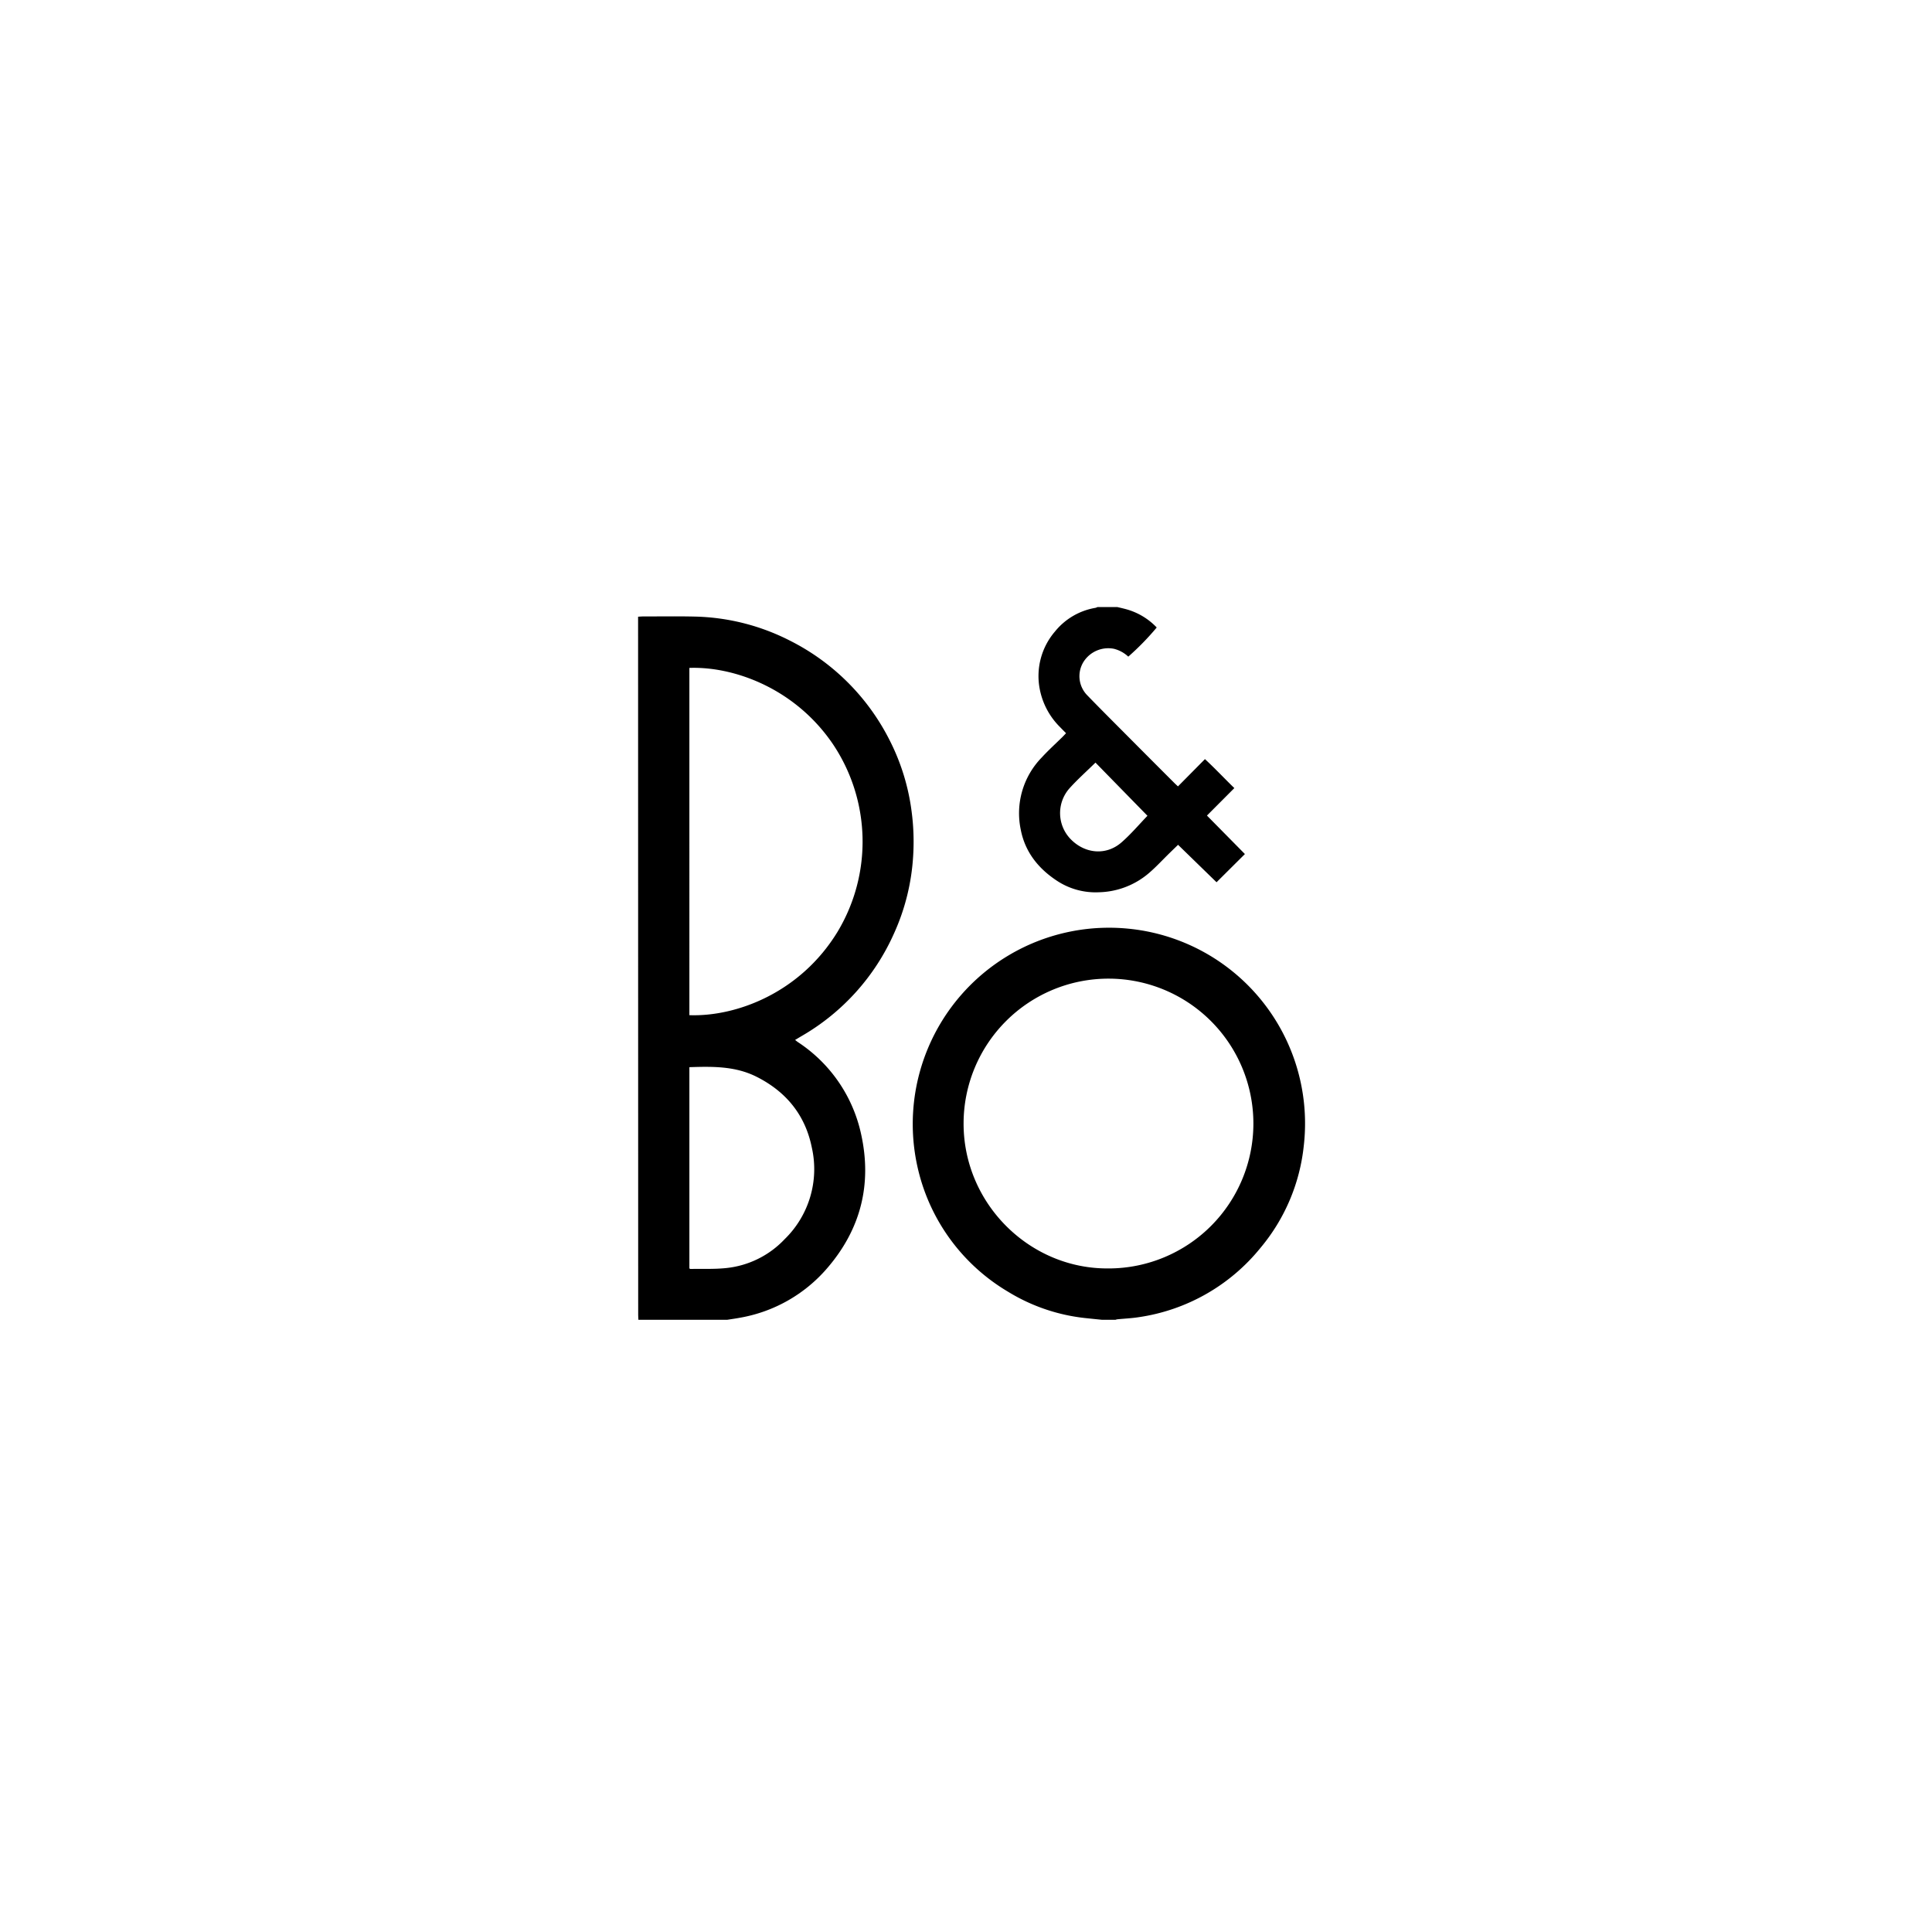 <svg xmlns="http://www.w3.org/2000/svg" xmlns:xlink="http://www.w3.org/1999/xlink" width="436" height="436" viewBox="0 0 436 436">
  <defs>
    <clipPath id="clip-img-logo-BangAndOlufsen">
      <rect width="436" height="436"/>
    </clipPath>
  </defs>
  <g id="img-logo-BangAndOlufsen" clip-path="url(#clip-img-logo-BangAndOlufsen)">
    <g id="グループ_935" data-name="グループ 935" transform="translate(83.884 -6)">
      <path id="パス_1504" data-name="パス 1504" d="M60.183,304.993c-.016-.43-.045-.859-.045-1.288q-.013-77.884-.022-155.769c0-.5,0-1,0-1.611.422-.023.766-.058,1.11-.058,3.8,0,7.609-.059,11.412.021a49.541,49.541,0,0,1,21.713,5.419,50.676,50.676,0,0,1,22.436,22.307,49.134,49.134,0,0,1,5.051,16.233,51.81,51.81,0,0,1,.344,10.2,49.225,49.225,0,0,1-4.3,17.328,50.384,50.384,0,0,1-20.8,23.147c-.489.287-.975.58-1.535.913.249.193.434.353.634.49a33.22,33.22,0,0,1,14.262,20.759c2.5,11.31-.076,21.479-7.662,30.27a33.507,33.507,0,0,1-19.622,11.162c-.98.188-1.97.32-2.956.478ZM71.69,236.246c10.479.378,24.956-4.963,33.41-18.77a39.485,39.485,0,0,0-1.093-42.509c-8.548-12.493-22.255-17.445-32.317-17.09Zm0,11.736V293.4c.12.06.182.118.244.117,2.648-.048,5.315.074,7.943-.19a21.11,21.11,0,0,0,13.33-6.546,22.057,22.057,0,0,0,6.117-20.649c-1.48-7.36-5.8-12.635-12.5-16C82.057,247.738,76.939,247.805,71.692,247.982Z" transform="translate(0 -1.149)"/>
      <path id="パス_1505" data-name="パス 1505" d="M198.8,343.494c-1.207-.124-2.416-.242-3.623-.373a41.823,41.823,0,0,1-17.575-5.945,43.77,43.77,0,0,1-20.273-27.358,44.3,44.3,0,0,1,47.3-54.6,44.165,44.165,0,0,1,39.678,49.018,42.805,42.805,0,0,1-9.771,23.027,43.357,43.357,0,0,1-27.5,15.643c-1.59.245-3.207.316-4.811.474a2.367,2.367,0,0,0-.408.115Zm1.5-11.591a32.7,32.7,0,1,0-32.762-32.754C167.5,317.293,182.486,332.1,200.3,331.9Z" transform="translate(-33.966 -39.65)"/>
      <path id="パス_1506" data-name="パス 1506" d="M215.406,143c.553.133,1.109.255,1.659.4a14.98,14.98,0,0,1,7.215,4.209,59.672,59.672,0,0,1-6.414,6.577,7.364,7.364,0,0,0-3.238-1.77,6.614,6.614,0,0,0-6.924,3.04,6.148,6.148,0,0,0,.824,7.373c2.868,2.966,5.789,5.88,8.7,8.806q5.5,5.535,11.023,11.051c.251.251.515.488.826.78l6.09-6.155c2.278,2.107,4.347,4.322,6.631,6.54l-6.181,6.2,8.565,8.684-6.4,6.365-8.684-8.45c-.647.627-1.28,1.238-1.909,1.852-1.592,1.552-3.1,3.206-4.792,4.637a17.977,17.977,0,0,1-11.16,4.22,15.838,15.838,0,0,1-9.582-2.668c-4.167-2.772-7.1-6.479-8.061-11.474a18.036,18.036,0,0,1,4.743-16.277c1.475-1.612,3.106-3.083,4.663-4.62.254-.25.494-.514.818-.855-.47-.479-.922-.926-1.36-1.386a16.419,16.419,0,0,1-4.581-8.6,15.447,15.447,0,0,1,3.444-12.964,14.928,14.928,0,0,1,9.185-5.349,1.8,1.8,0,0,0,.38-.165Zm-4.945,35.1c-2.039,2-4.086,3.819-5.9,5.842a8.43,8.43,0,0,0,.317,11.448c3.238,3.313,8.007,3.718,11.443.725,2.154-1.877,4.013-4.092,5.87-6.014Z" transform="translate(-47.125)"/>
    </g>
  </g>
</svg>
